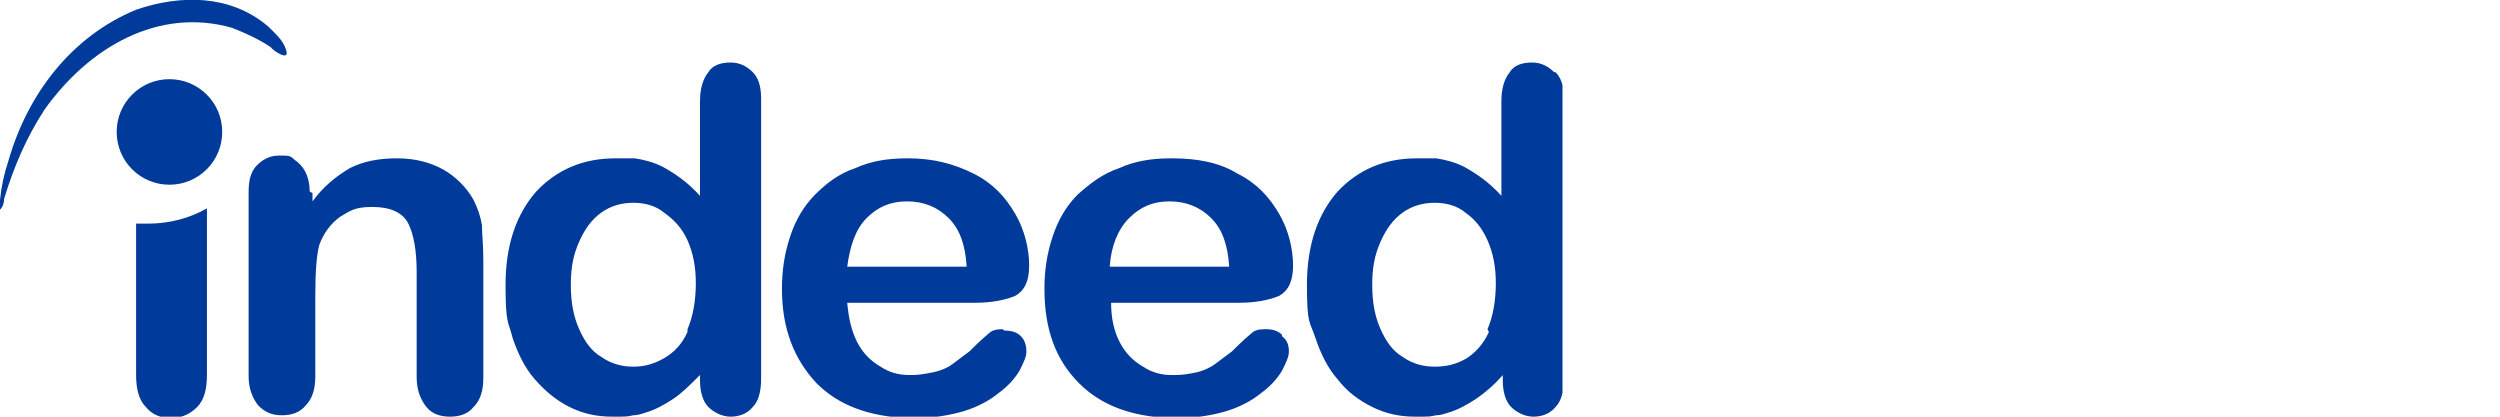 <?xml version="1.0" encoding="UTF-8"?>
<svg xmlns="http://www.w3.org/2000/svg" xmlns:xlink="http://www.w3.org/1999/xlink" id="Ebene_1" version="1.1" viewBox="0 0 180 30">
  <defs>
    <style>
      .st0 {
        fill: none;
      }

      .st1 {
        fill: #003a9b;
        fill-rule: evenodd;
      }

      .st2 {
        clip-path: url(#clippath);
      }
    </style>
    <clipPath id="clippath">
      <rect class="st0" width="112.5" height="30"></rect>
    </clipPath>
  </defs>
  <g class="st2">
    <path class="st1" d="M16,9.5c0,2.1-1.7,3.8-3.8,3.8s-3.8-1.7-3.8-3.8,1.7-3.8,3.8-3.8,3.8,1.7,3.8,3.8h0ZM9.8.7c3.2-1.1,6.8-1.1,9.5,1.2.5.5,1.1,1,1.3,1.7.3.9-1,0-1.1-.2-.9-.6-1.8-1-2.8-1.4C11.4.5,6.4,3.4,3.2,7.9c-1.3,2-2.2,4.1-2.9,6.4,0,.3-.1.6-.3.8-.1.3,0-.7,0-.7.1-1,.3-1.9.6-2.8C2,6.7,5.2,2.6,9.8.7h0ZM22.5,13.9v.6c.8-1.1,1.7-1.8,2.7-2.4,1-.5,2.1-.7,3.4-.7s2.4.3,3.3.8,1.7,1.3,2.2,2.2c.3.6.5,1.2.6,1.8,0,.6.1,1.5.1,2.5v8.5c0,.9-.2,1.6-.7,2.1-.4.5-1,.7-1.7.7s-1.3-.2-1.7-.7c-.4-.5-.7-1.2-.7-2.1v-7.6c0-1.5-.2-2.7-.6-3.5s-1.3-1.2-2.6-1.2-1.6.3-2.3.7c-.7.5-1.2,1.2-1.5,2-.2.7-.3,1.9-.3,3.8v5.7c0,.9-.2,1.6-.7,2.1-.4.5-1,.7-1.7.7s-1.2-.2-1.7-.7c-.4-.5-.7-1.2-.7-2.1v-13.3c0-.9.2-1.5.6-1.9.4-.4.9-.7,1.6-.7s.8,0,1.1.3c.3.2.6.5.8.9.2.4.3.9.3,1.4h0ZM49.5,23.9c-.4.9-1,1.5-1.7,1.9-.7.4-1.4.6-2.2.6h0c-.8,0-1.6-.2-2.3-.7-.7-.4-1.2-1.1-1.6-2-.4-.9-.6-1.9-.6-3.2s.2-2.2.6-3.1c.4-.9.9-1.6,1.6-2.1.7-.5,1.5-.7,2.3-.7h0c.8,0,1.6.2,2.2.7.7.5,1.3,1.1,1.7,2,.4.9.6,1.9.6,3.1s-.2,2.4-.6,3.3h0ZM54.2,5.2c-.4-.4-.9-.7-1.6-.7s-1.3.2-1.6.7c-.4.5-.6,1.2-.6,2.1v6.8c-.9-1-1.8-1.6-2.7-2.1-.6-.3-1.3-.5-2-.6-.4,0-.9,0-1.4,0-2.3,0-4.2.8-5.7,2.4-1.4,1.6-2.2,3.8-2.2,6.7s.2,2.6.5,3.8c.4,1.2.9,2.2,1.6,3s1.5,1.5,2.5,2c1,.5,2,.7,3.1.7s1,0,1.5-.1c.3,0,.6-.1.9-.2.7-.2,1.4-.6,2-1,.6-.4,1.2-1,1.9-1.7v.4c0,.8.2,1.5.6,1.9.4.4,1,.7,1.6.7s1.2-.2,1.6-.7c.4-.4.6-1.1.6-2V7.1c0-.9-.2-1.5-.6-1.9h0ZM9.8,27v-10.9c.3,0,.6,0,.9,0,1.5,0,3-.4,4.2-1.1v12c0,1-.2,1.8-.7,2.3-.5.5-1.1.8-1.9.8s-1.4-.3-1.8-.8c-.5-.5-.7-1.3-.7-2.3h0ZM62.4,15.7c.8-.8,1.7-1.2,2.9-1.2h0c1.2,0,2.2.4,3,1.2.8.8,1.2,1.9,1.3,3.5h-8.6c.2-1.5.6-2.7,1.4-3.5h0ZM72.2,23.7c-.5,0-.8.1-1,.3-.6.5-1.1,1-1.4,1.3-.4.3-.8.6-1.2.9-.4.3-.9.5-1.4.6-.5.1-1,.2-1.5.2s-.2,0-.3,0c-.7,0-1.4-.2-2-.6-.7-.4-1.3-1-1.7-1.8-.4-.8-.6-1.7-.7-2.8h9.2c1.2,0,2.2-.2,2.9-.5.7-.4,1-1.1,1-2.2s-.3-2.5-1-3.7c-.7-1.2-1.6-2.2-3-2.9s-2.9-1.1-4.7-1.1h-.1c-1.4,0-2.6.2-3.7.7-1.2.4-2.1,1.1-2.9,1.9-.8.8-1.4,1.8-1.8,3s-.6,2.4-.6,3.8c0,2.9.9,5.1,2.5,6.8,1.6,1.6,3.8,2.4,6.6,2.5.2,0,.3,0,.5,0,1.3,0,2.5-.2,3.5-.5s1.9-.8,2.5-1.3c.7-.5,1.2-1.1,1.5-1.6.3-.6.5-1,.5-1.4s-.1-.8-.4-1.1c-.3-.3-.7-.4-1.2-.4h0ZM81.3,15.7c.8-.8,1.7-1.2,2.9-1.2h0c1.2,0,2.2.4,3,1.2.8.8,1.2,1.9,1.3,3.5h-8.6c.1-1.5.6-2.7,1.4-3.5h0ZM92.3,24.1c-.3-.3-.7-.4-1.2-.4s-.8.1-1,.3c-.6.5-1.1,1-1.4,1.3-.4.3-.8.6-1.2.9-.4.3-.9.5-1.3.6-.5.1-1,.2-1.5.2s-.2,0-.4,0c-.7,0-1.4-.2-2-.6-.7-.4-1.3-1-1.7-1.8-.4-.8-.6-1.7-.6-2.8h9.2c1.2,0,2.2-.2,2.9-.5.7-.4,1-1.1,1-2.2s-.3-2.5-1-3.7c-.7-1.2-1.6-2.2-3-2.9-1.3-.8-2.9-1.1-4.7-1.1h-.1c-1.4,0-2.6.2-3.7.7-1.2.4-2.1,1.1-3,1.9-.8.8-1.4,1.8-1.8,3s-.6,2.4-.6,3.8c0,2.9.8,5.1,2.5,6.8,1.6,1.6,3.8,2.4,6.6,2.5.1,0,.3,0,.5,0,1.3,0,2.5-.2,3.5-.5s1.9-.8,2.5-1.3c.7-.5,1.2-1.1,1.5-1.6.3-.6.5-1,.5-1.4s-.1-.8-.5-1.1h0ZM107.2,23.9c-.4.9-1,1.5-1.6,1.9-.7.4-1.4.6-2.3.6h0c-.8,0-1.6-.2-2.3-.7-.7-.4-1.2-1.1-1.6-2-.4-.9-.6-1.9-.6-3.2s.2-2.2.6-3.1c.4-.9.9-1.6,1.6-2.1.7-.5,1.5-.7,2.3-.7h0c.8,0,1.6.2,2.2.7.7.5,1.2,1.1,1.6,2,.4.9.6,1.9.6,3.1s-.2,2.4-.6,3.3h0ZM111.9,5.2c-.4-.4-.9-.7-1.6-.7s-1.3.2-1.6.7c-.4.5-.6,1.2-.6,2.1v6.8c-.9-1-1.8-1.6-2.7-2.1-.6-.3-1.3-.5-2-.6-.4,0-.9,0-1.4,0-2.3,0-4.2.8-5.7,2.4-1.4,1.6-2.2,3.8-2.2,6.7s.2,2.6.6,3.8c.4,1.2.9,2.2,1.6,3,.7.9,1.5,1.5,2.5,2,1,.5,2,.7,3.1.7s1,0,1.5-.1c.3,0,.6-.1.9-.2.7-.2,1.4-.6,2-1,.6-.4,1.3-1,1.9-1.7v.4c0,.8.2,1.5.6,1.9.4.4,1,.7,1.6.7s1.2-.2,1.6-.7c.4-.4.6-1.1.6-2V7.1c0-.9-.2-1.5-.6-1.9h0Z"></path>
  </g>
</svg>
